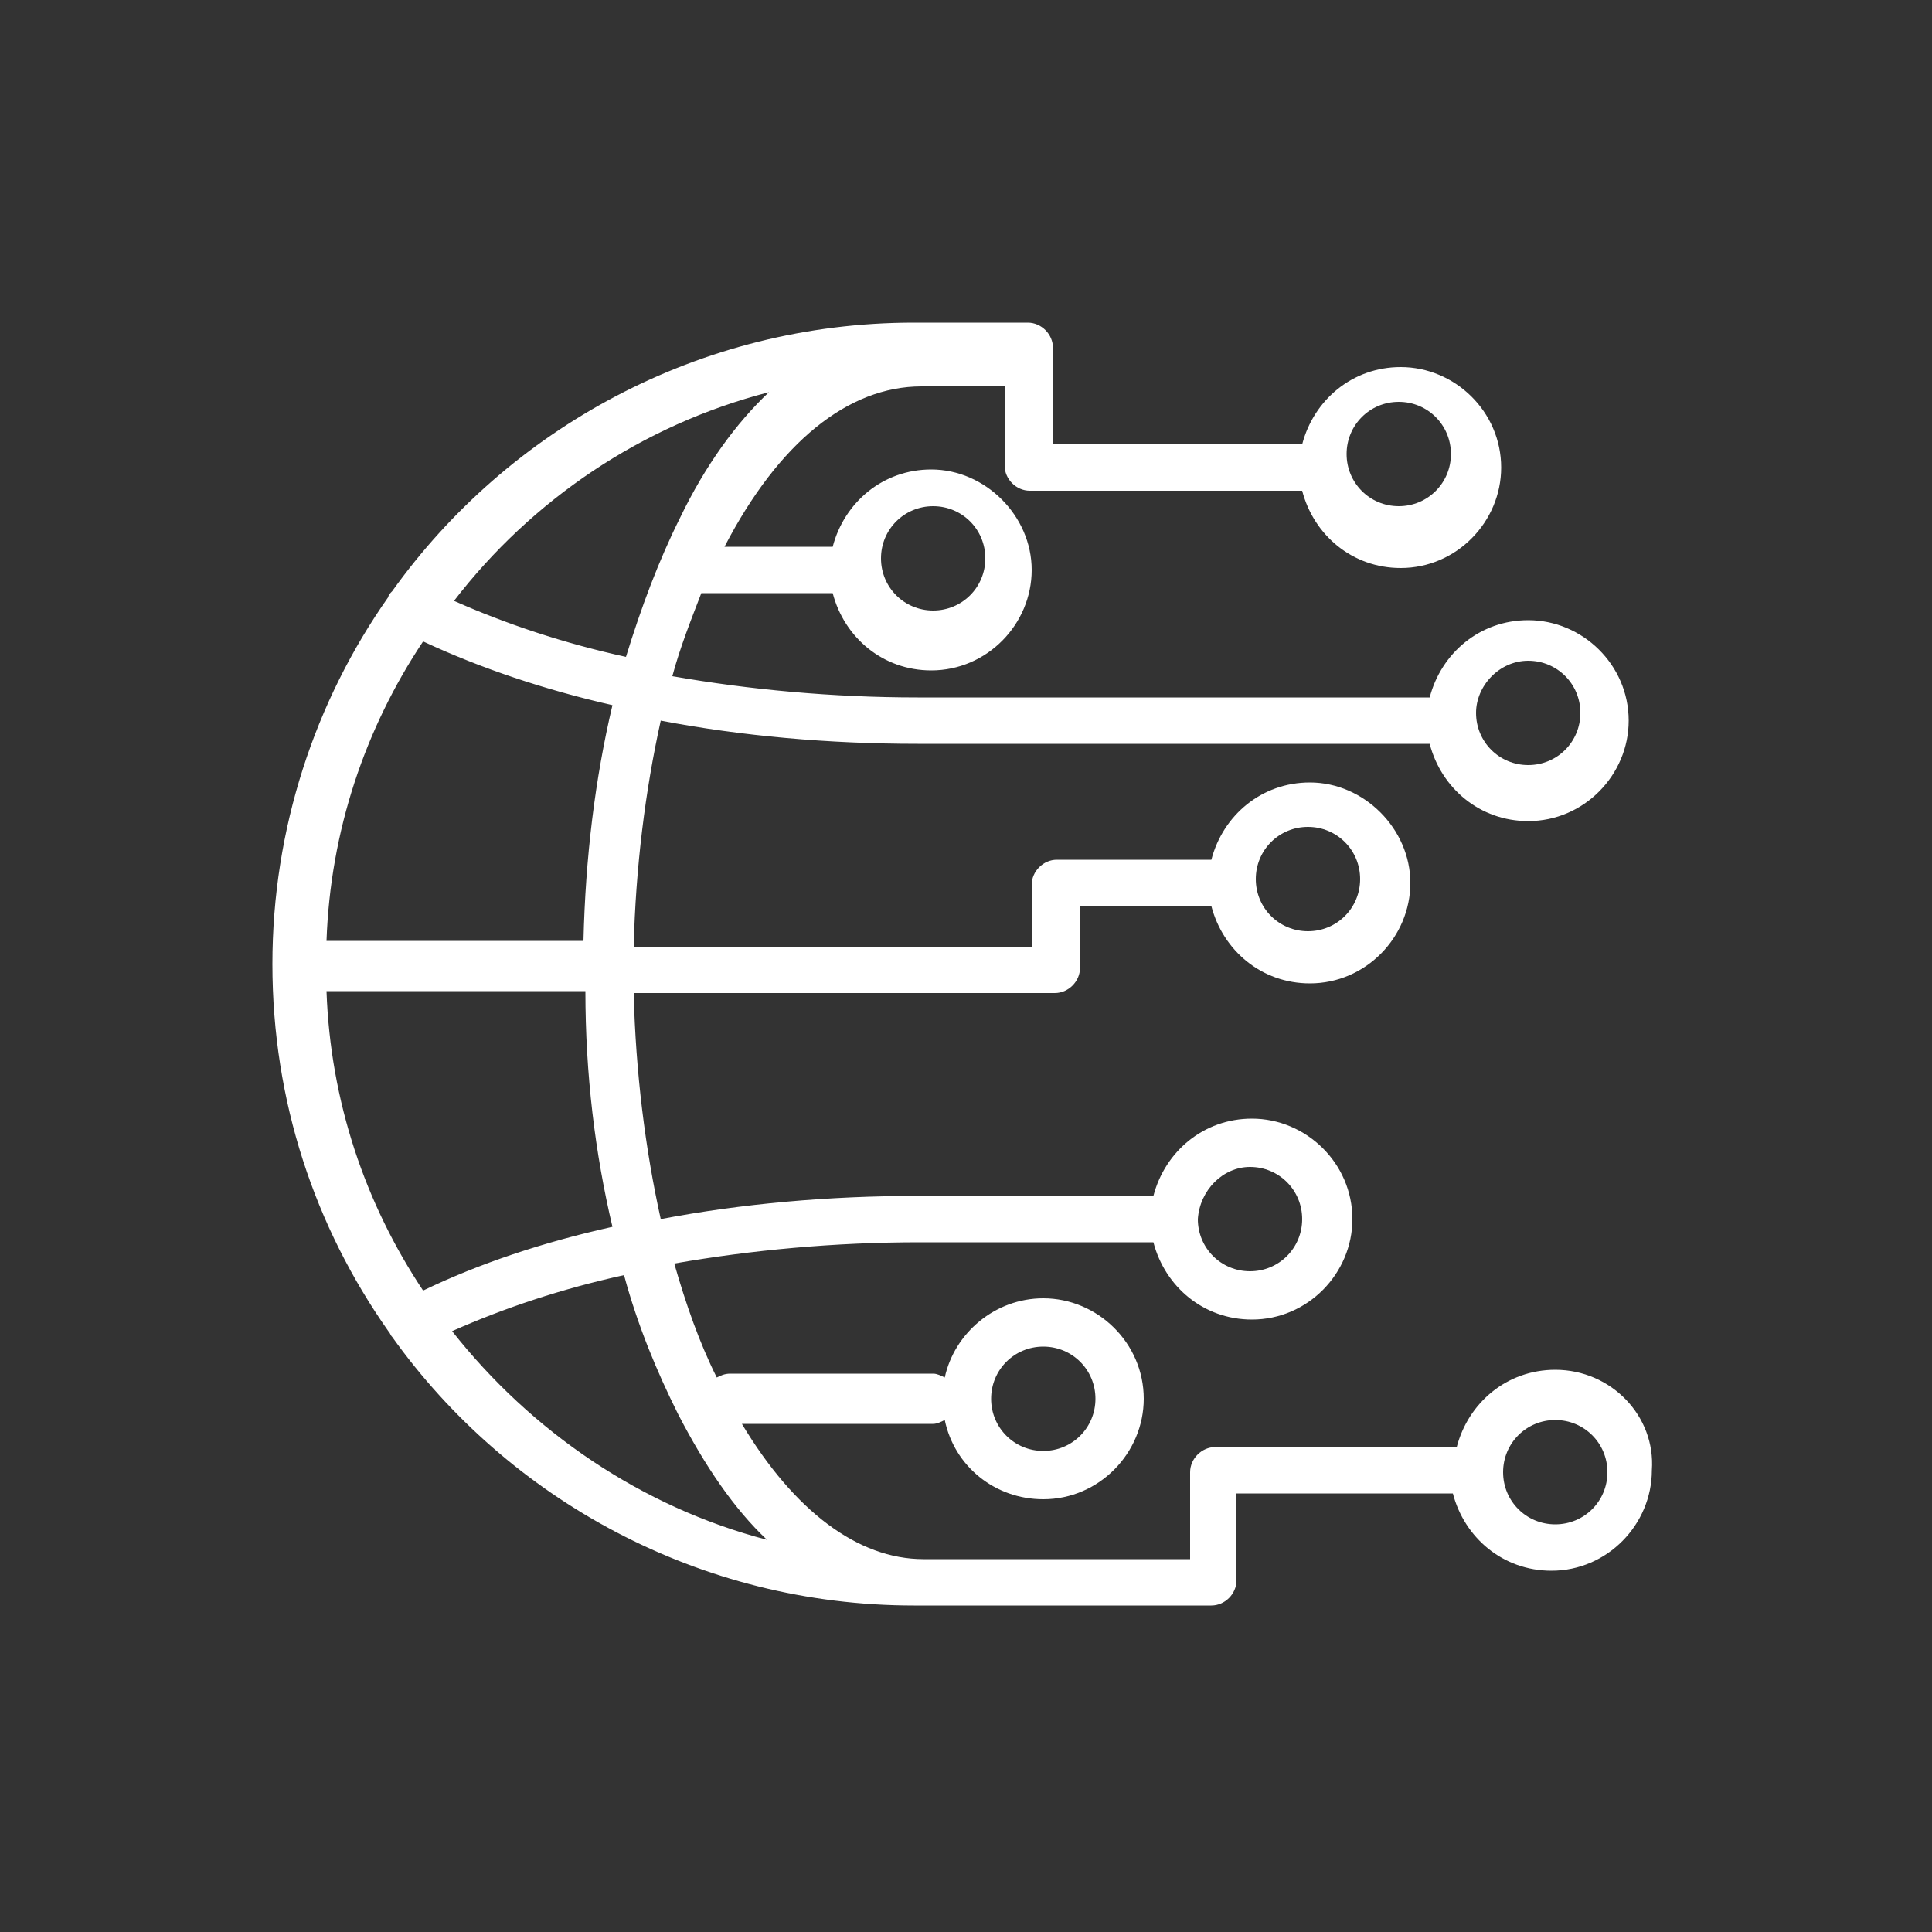 <?xml version="1.0" encoding="utf-8"?>
<!-- Generator: Adobe Illustrator 28.0.0, SVG Export Plug-In . SVG Version: 6.00 Build 0)  -->
<svg version="1.1" id="_x31_" xmlns="http://www.w3.org/2000/svg" xmlns:xlink="http://www.w3.org/1999/xlink" x="0px" y="0px"
	 viewBox="0 0 100 100" style="enable-background:new 0 0 100 100;" xml:space="preserve">
<rect x="0" y="0" width="100" height="100" fill="#333333" stroke="none"/>
<style type="text/css">
	.st0{fill:#FFFFFF;}
</style>
<path class="st0" d="M80.5,70.9c-2.5,0-4.5,1.7-5.1,4H62.9c-0.7,0-1.3,0.6-1.3,1.3v4.5H47.8c-3.4,0-6.7-2.5-9.4-7h9.9
	c0.2,0,0.4-0.1,0.6-0.2c0.5,2.4,2.6,4.1,5.1,4.1c2.9,0,5.2-2.4,5.2-5.2c0-2.9-2.4-5.2-5.2-5.2c-2.5,0-4.6,1.8-5.1,4.1
	c-0.2-0.1-0.4-0.2-0.6-0.2H37.8c-0.3,0-0.5,0.1-0.7,0.2c-0.9-1.8-1.6-3.8-2.2-5.9c4-0.7,8.3-1.1,12.7-1.1h12.1c0.6,2.3,2.6,4,5.1,4
	c2.9,0,5.2-2.4,5.2-5.2c0-2.9-2.4-5.2-5.2-5.2c-2.5,0-4.5,1.7-5.1,4H47.5c-4.6,0-9.1,0.4-13.3,1.2c-0.8-3.6-1.3-7.6-1.4-11.7h21.8
	c0.7,0,1.3-0.6,1.3-1.3v-3.2h6.8c0.6,2.3,2.6,4,5.1,4c2.9,0,5.2-2.4,5.2-5.2s-2.4-5.2-5.2-5.2c-2.5,0-4.5,1.7-5.1,4h-8
	c-0.7,0-1.3,0.6-1.3,1.3v3.2H32.8c0.1-4.1,0.6-8.1,1.4-11.7c4.2,0.8,8.7,1.2,13.3,1.2H74c0.6,2.3,2.6,4,5.1,4c2.9,0,5.2-2.4,5.2-5.2
	c0-2.9-2.4-5.2-5.2-5.2c-2.5,0-4.5,1.7-5.1,4H47.5c-4.4,0-8.7-0.4-12.7-1.1c0.4-1.5,1-3,1.5-4.3h6.8c0.6,2.3,2.6,4,5.1,4
	c2.9,0,5.2-2.4,5.2-5.2s-2.4-5.2-5.2-5.2c-2.5,0-4.5,1.7-5.1,4h-5.6c2.8-5.4,6.4-8.3,10.2-8.3c0.1,0,0.2,0,0.3,0c0.1,0,0.2,0,0.3,0
	H52v4.1c0,0.7,0.6,1.3,1.3,1.3h14.1c0.6,2.3,2.6,4,5.1,4c2.9,0,5.2-2.4,5.2-5.2c0-2.9-2.4-5.2-5.2-5.2c-2.5,0-4.5,1.7-5.1,4H54.5V18
	c0-0.7-0.6-1.3-1.3-1.3h-5c-0.1,0-0.2,0-0.3,0c-0.1,0-0.2,0-0.3,0c-0.1,0-0.1,0-0.2,0c0,0-0.1,0-0.1,0c-11.1,0-21,5.5-27,13.9
	c-0.1,0.1-0.2,0.2-0.2,0.3c0,0,0,0,0,0c-3.8,5.4-6,12-6,19c0,7.1,2.2,13.6,6,19c0,0,0,0,0,0c0.1,0.1,0.1,0.2,0.2,0.3
	c6,8.4,15.9,13.9,27,13.9c0,0,0.1,0,0.1,0c0.1,0,0.1,0,0.2,0h15.1c0.7,0,1.3-0.6,1.3-1.3v-4.5h11.2c0.6,2.3,2.6,4,5.1,4
	c2.9,0,5.2-2.4,5.2-5.2C85.7,73.3,83.4,70.9,80.5,70.9z M54,69.7c1.5,0,2.7,1.2,2.7,2.7c0,1.5-1.2,2.7-2.7,2.7
	c-1.5,0-2.7-1.2-2.7-2.7C51.3,70.9,52.5,69.7,54,69.7z M64.7,60.4c1.5,0,2.7,1.2,2.7,2.7c0,1.5-1.2,2.7-2.7,2.7
	c-1.5,0-2.7-1.2-2.7-2.7C62.1,61.6,63.3,60.4,64.7,60.4z M67.7,42.8c1.5,0,2.7,1.2,2.7,2.7s-1.2,2.7-2.7,2.7c-1.5,0-2.7-1.2-2.7-2.7
	S66.2,42.8,67.7,42.8z M79.1,34.2c1.5,0,2.7,1.2,2.7,2.7c0,1.5-1.2,2.7-2.7,2.7c-1.5,0-2.7-1.2-2.7-2.7
	C76.4,35.5,77.6,34.2,79.1,34.2z M72.4,20.8c1.5,0,2.7,1.2,2.7,2.7c0,1.5-1.2,2.7-2.7,2.7c-1.5,0-2.7-1.2-2.7-2.7
	C69.7,22,70.9,20.8,72.4,20.8z M31.7,63.5c-3.6,0.8-6.9,1.9-9.8,3.3c-3-4.5-4.8-9.8-5-15.5h10.9h2.5C30.3,55.6,30.8,59.7,31.7,63.5z
	 M30.2,48.7h-2.5H16.9c0.2-5.7,2-11,5-15.5c3,1.4,6.3,2.5,9.8,3.3C30.8,40.3,30.3,44.4,30.2,48.7z M48.3,26.2c1.5,0,2.7,1.2,2.7,2.7
	c0,1.5-1.2,2.7-2.7,2.7c-1.5,0-2.7-1.2-2.7-2.7C45.6,27.4,46.8,26.2,48.3,26.2z M39.8,20.3c-1.7,1.6-3.3,3.8-4.6,6.5
	c-1.1,2.2-2,4.6-2.8,7.2c-3.2-0.7-6.2-1.7-8.9-2.9C27.5,25.9,33.2,22,39.8,20.3z M23.4,68.9c2.7-1.2,5.7-2.2,8.9-2.9
	c0.7,2.6,1.7,5,2.8,7.2c1.4,2.7,2.9,4.9,4.6,6.5C33.2,78,27.5,74.1,23.4,68.9z M80.5,78.9c-1.5,0-2.7-1.2-2.7-2.7
	c0-1.5,1.2-2.7,2.7-2.7c1.5,0,2.7,1.2,2.7,2.7C83.2,77.7,82,78.9,80.5,78.9z"/>
</svg>

